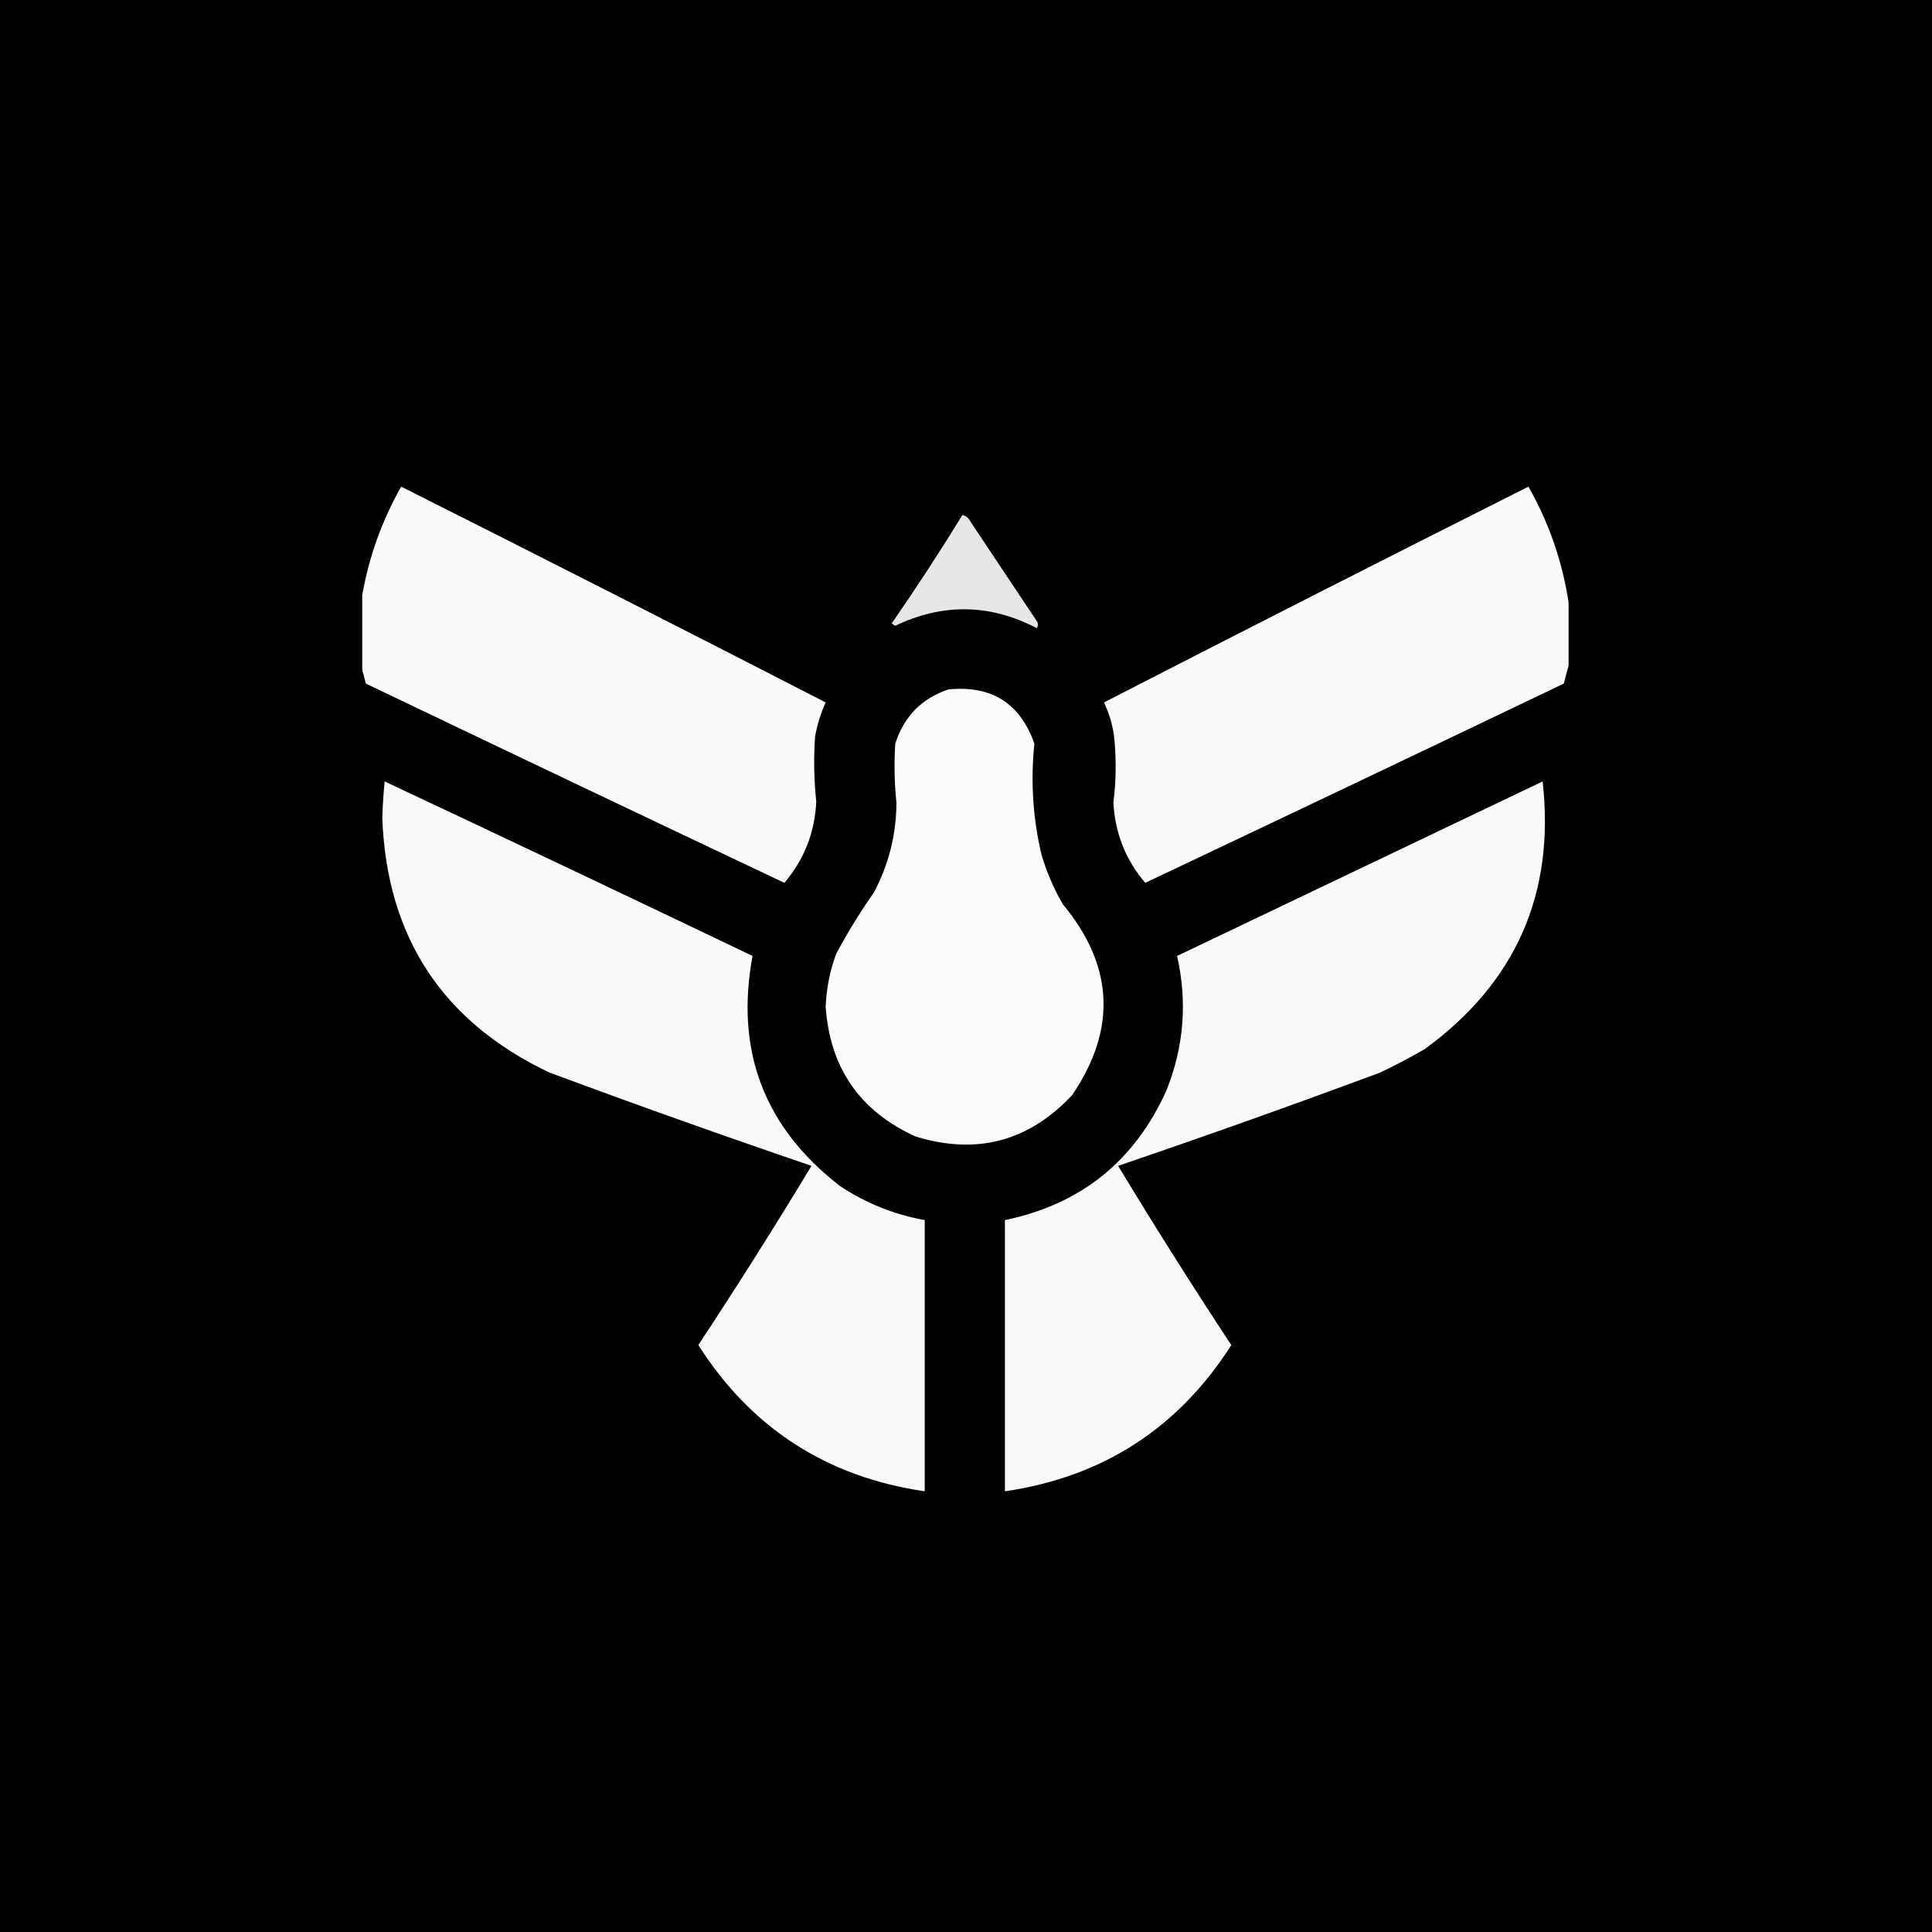 <svg width="280" height="280" viewBox="0 0 280 280" fill="none" xmlns="http://www.w3.org/2000/svg">
<rect width="280" height="280" fill="black"/>
<g clip-path="url(#clip0_96_98)">
<path opacity="0.979" fill-rule="evenodd" clip-rule="evenodd" d="M52.329 96.503C52.329 93.427 52.329 90.351 52.329 87.274C53.242 81.344 55.179 75.762 58.14 70.526C78.701 80.864 99.209 91.288 119.663 101.801C118.946 103.383 118.433 105.035 118.125 106.757C117.911 109.894 117.968 113.027 118.296 116.156C118.099 120.623 116.561 124.554 113.682 127.948C93.443 118.37 73.22 108.743 53.013 99.066C52.8 98.175 52.572 97.321 52.329 96.503Z" fill="white"/>
<path opacity="0.98" fill-rule="evenodd" clip-rule="evenodd" d="M227.329 87.274C227.329 90.351 227.329 93.427 227.329 96.503C227.086 97.321 226.858 98.175 226.646 99.066C206.438 108.743 186.215 118.37 165.977 127.948C163.137 124.616 161.598 120.743 161.362 116.327C161.731 113.372 161.788 110.41 161.533 107.44C161.367 105.46 160.854 103.581 159.995 101.801C180.45 91.288 200.957 80.864 221.519 70.526C224.479 75.762 226.416 81.344 227.329 87.274Z" fill="white"/>
<path opacity="0.904" fill-rule="evenodd" clip-rule="evenodd" d="M139.487 74.628C140.025 74.777 140.424 75.119 140.684 75.653C143.874 80.439 147.064 85.224 150.254 90.009C150.482 90.351 150.482 90.692 150.254 91.034C143.49 87.507 136.654 87.393 129.746 90.692C129.575 90.579 129.404 90.464 129.233 90.351C132.804 85.19 136.222 79.949 139.487 74.628Z" fill="white"/>
<path opacity="0.982" fill-rule="evenodd" clip-rule="evenodd" d="M137.437 99.921C143.687 99.287 147.845 101.907 149.912 107.782C149.348 113.194 149.69 118.549 150.938 123.847C151.681 126.358 152.706 128.751 154.014 131.024C161.422 139.934 161.878 149.163 155.381 158.71C149.075 165.444 141.499 167.437 132.651 164.691C124.604 161.021 120.275 154.755 119.663 145.893C119.765 143.245 120.277 140.682 121.201 138.202C122.853 135.126 124.676 132.163 126.67 129.315C128.815 125.254 129.898 120.925 129.917 116.327C129.625 113.481 129.569 110.633 129.746 107.782C131.005 103.846 133.569 101.226 137.437 99.921Z" fill="white"/>
<path opacity="0.975" fill-rule="evenodd" clip-rule="evenodd" d="M55.747 113.251C73.543 121.615 91.317 130.046 109.067 138.544C106.515 152.251 110.73 163.359 121.714 171.869C125.467 174.372 129.568 176.024 134.019 176.825C134.019 189.927 134.019 203.03 134.019 216.132C119.832 214.054 108.894 206.99 101.206 194.94C106.859 186.362 112.328 177.704 117.612 168.964C104.913 164.636 92.267 160.135 79.673 155.463C64.142 148.11 56.053 135.806 55.405 118.549C55.46 116.776 55.574 115.01 55.747 113.251Z" fill="white"/>
<path opacity="0.976" fill-rule="evenodd" clip-rule="evenodd" d="M223.569 113.251C225.396 129.481 219.699 142.412 206.479 152.045C204.369 153.271 202.204 154.411 199.985 155.463C187.392 160.135 174.745 164.636 162.046 168.964C167.33 177.704 172.799 186.362 178.452 194.94C170.764 206.99 159.827 214.054 145.64 216.132C145.64 203.03 145.64 189.927 145.64 176.825C156.639 174.542 164.443 168.276 169.053 158.026C171.588 151.676 172.101 145.182 170.591 138.544C188.282 130.106 205.942 121.676 223.569 113.251Z" fill="white"/>
</g>
<defs>
<clipPath id="clip0_96_98">
<rect width="175" height="175" fill="white" transform="translate(52.5 56)"/>
</clipPath>
</defs>
</svg>
